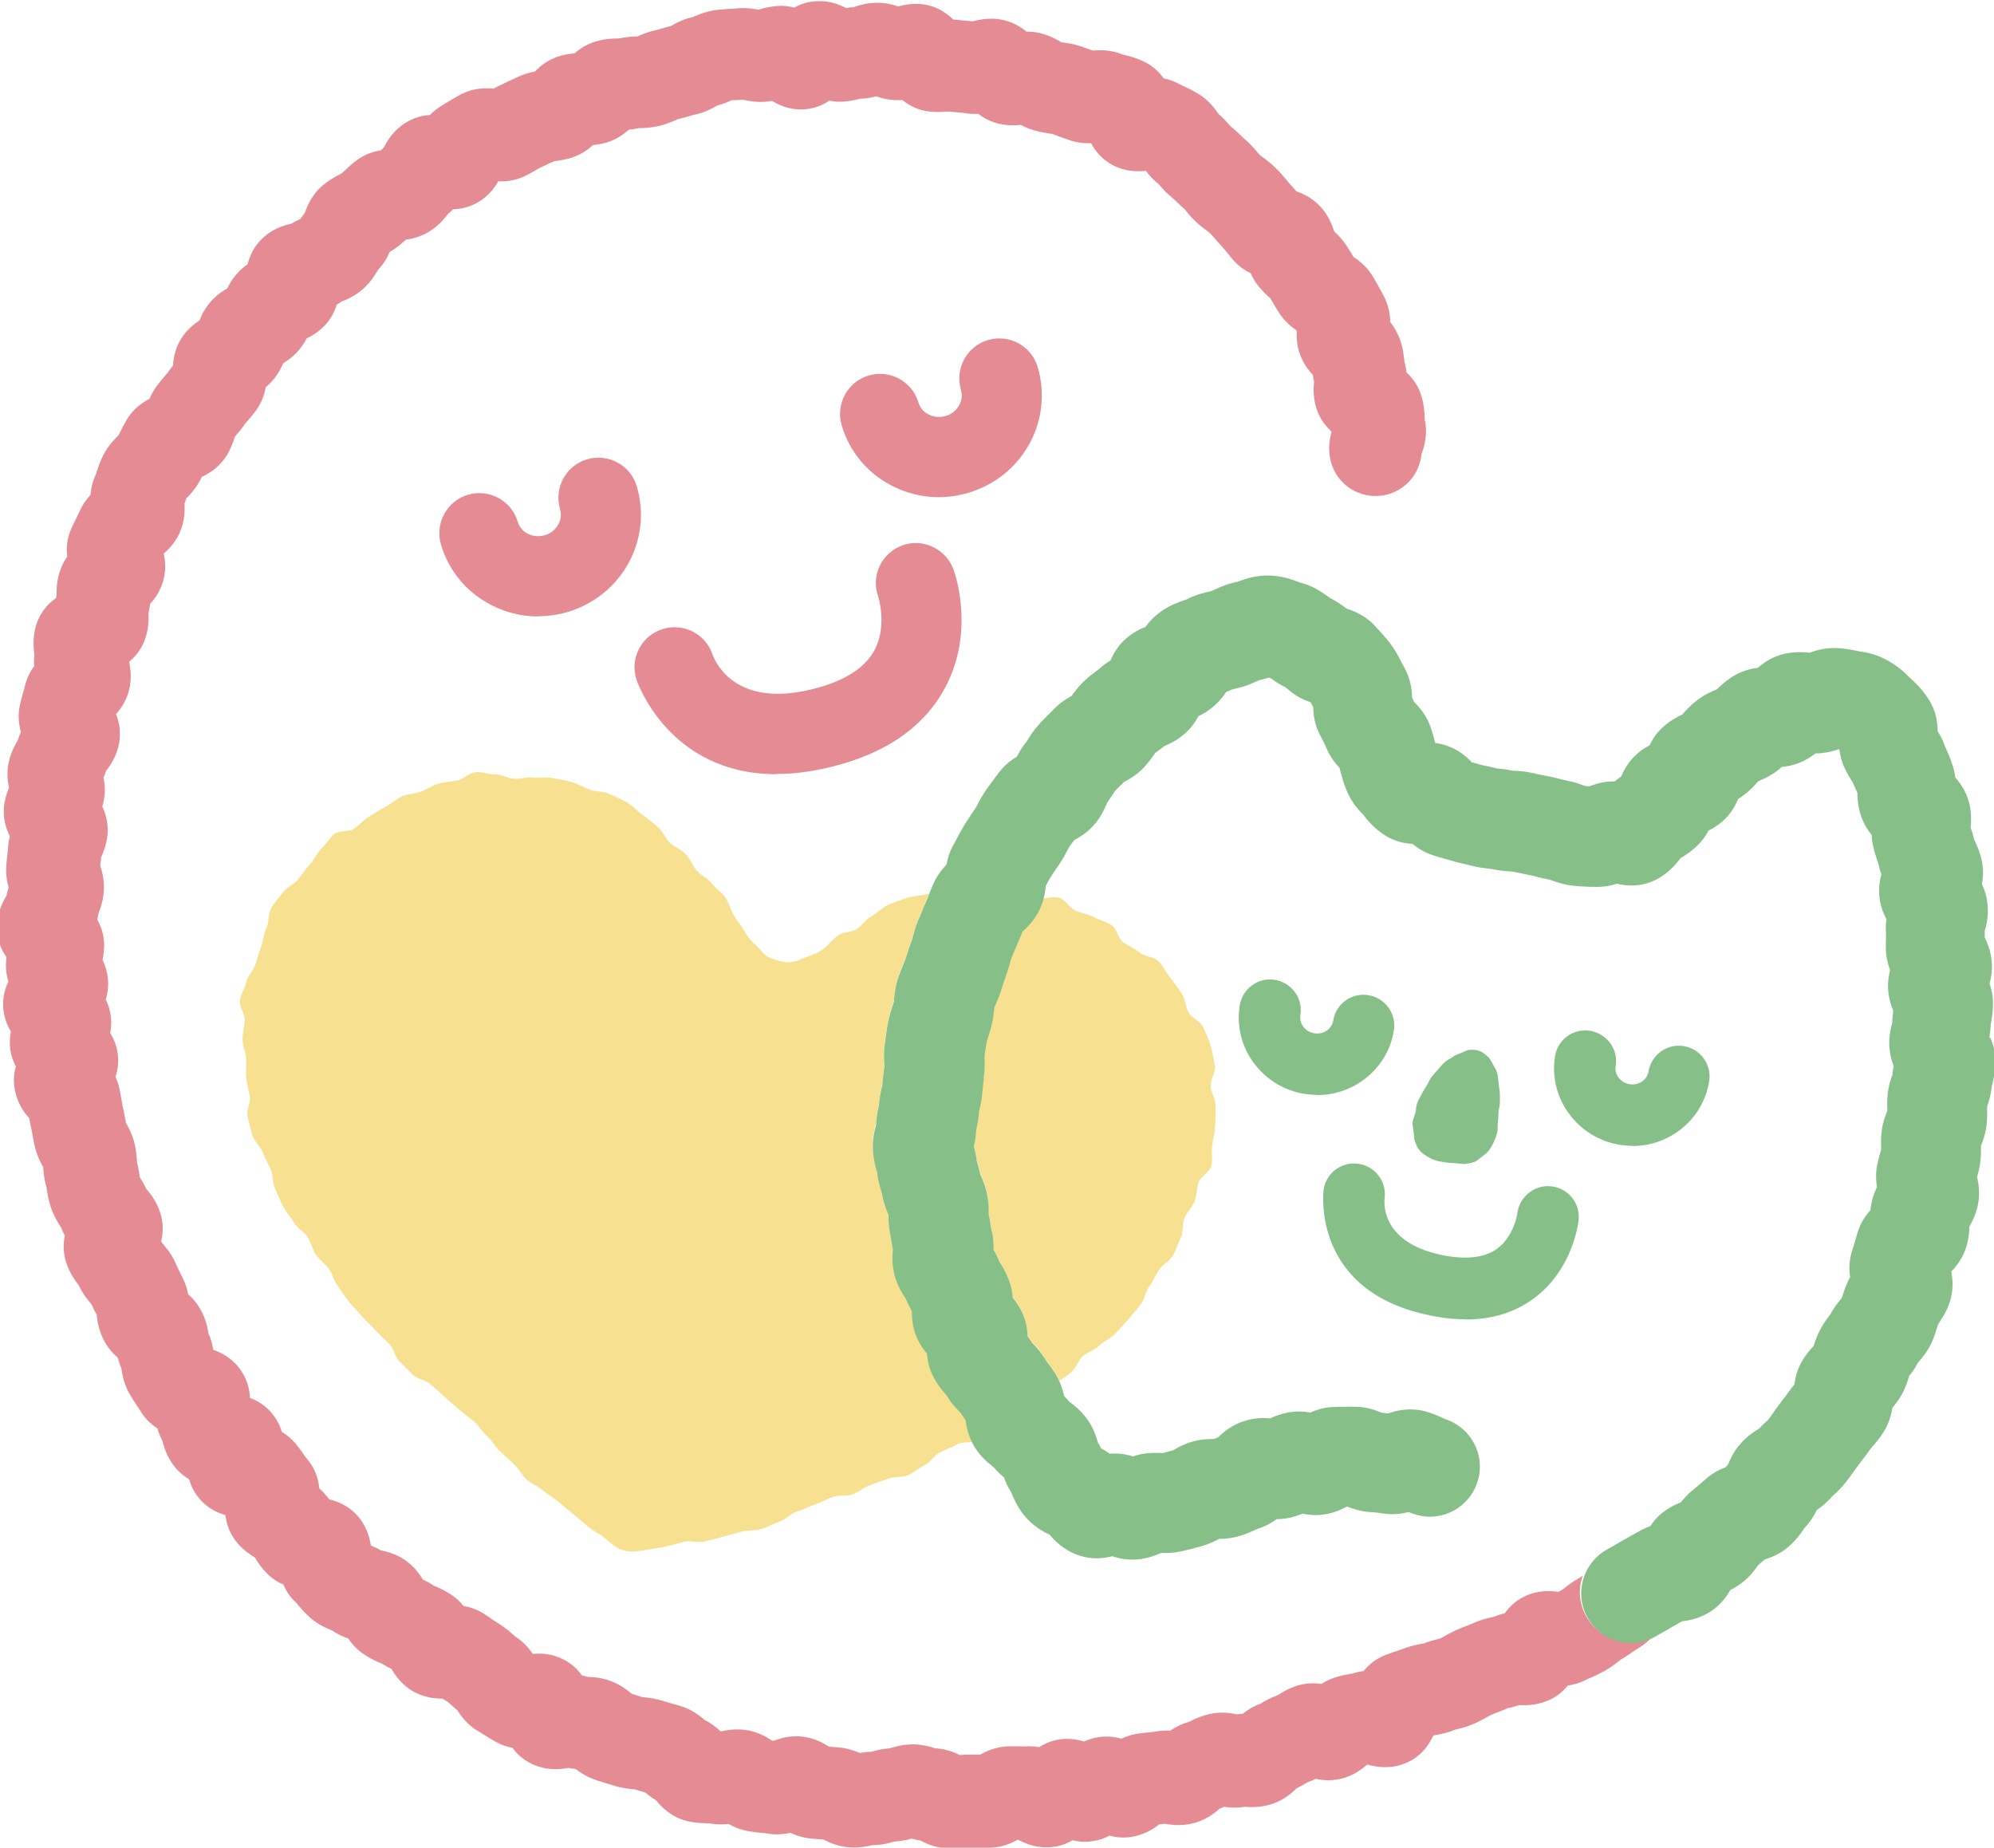<?xml version="1.0" encoding="UTF-8"?><svg id="_イヤー_2" xmlns="http://www.w3.org/2000/svg" viewBox="0 0 98.98 91.72"><defs><style>.cls-1{fill:#86c088;}.cls-2{fill:#e58b93;}.cls-3{fill:#f7e190;}</style></defs><g id="_イヤー_2-2"><g><path class="cls-2" d="M26.7,30.6c-.82,0-1.62-.2-2.36-.59-1.2-.63-2.07-1.69-2.45-2.98-.31-1.05,.29-2.16,1.34-2.47,1.05-.31,2.16,.29,2.47,1.34,.1,.34,.35,.52,.49,.59,.26,.14,.56,.16,.85,.08,.29-.08,.52-.27,.67-.53,.08-.14,.19-.42,.09-.77-.31-1.05,.29-2.16,1.34-2.47,1.05-.31,2.16,.29,2.47,1.34,.38,1.29,.23,2.65-.42,3.83-.65,1.17-1.72,2.02-3.01,2.41-.48,.14-.98,.21-1.47,.21"/><path class="cls-2" d="M46.59,24.68c-.82,0-1.62-.2-2.36-.59-1.2-.63-2.07-1.69-2.45-2.98-.31-1.05,.29-2.16,1.34-2.47,1.05-.31,2.16,.29,2.47,1.34,.1,.34,.35,.52,.5,.59,.26,.14,.56,.16,.85,.08,.29-.08,.52-.27,.67-.53,.08-.14,.19-.42,.09-.77-.31-1.05,.29-2.16,1.34-2.47,1.05-.31,2.16,.29,2.47,1.34,.38,1.29,.23,2.65-.42,3.83-.65,1.17-1.72,2.02-3.01,2.41-.48,.14-.98,.22-1.47,.22"/><path class="cls-2" d="M38.53,38.43c-5.37,0-6.92-4.65-6.94-4.7-.33-1.05,.24-2.16,1.29-2.5,1.04-.33,2.14,.23,2.49,1.26,.18,.48,1.24,2.77,5.26,1.64,1.4-.39,2.33-1.02,2.78-1.86,.65-1.21,.18-2.66,.18-2.67-.37-1.03,.18-2.16,1.21-2.53,1.03-.37,2.17,.19,2.54,1.22,.11,.31,1.02,3.07-.39,5.78-.97,1.87-2.73,3.17-5.24,3.88-1.18,.33-2.23,.47-3.17,.47"/><path class="cls-1" d="M65.4,54.35c-.21,0-.42-.02-.64-.05-1.02-.16-1.91-.71-2.52-1.53-.62-.83-.86-1.85-.7-2.87,.14-.83,.92-1.4,1.75-1.26,.83,.14,1.4,.92,1.26,1.75-.04,.27,.07,.47,.14,.57,.13,.18,.32,.29,.55,.33,.22,.04,.45-.01,.63-.14,.1-.07,.27-.23,.31-.49,.13-.83,.92-1.4,1.75-1.26,.83,.14,1.4,.92,1.26,1.75-.16,1.02-.72,1.9-1.57,2.5-.66,.47-1.44,.71-2.24,.71"/><path class="cls-1" d="M81.04,56.88c-.21,0-.42-.02-.63-.05-2.11-.34-3.56-2.32-3.22-4.4,.13-.83,.92-1.4,1.75-1.26,.83,.14,1.4,.92,1.26,1.75-.07,.42,.24,.82,.69,.9,.45,.07,.87-.21,.94-.63,.14-.83,.92-1.4,1.75-1.26,.83,.13,1.4,.92,1.26,1.75-.3,1.88-1.95,3.21-3.81,3.21"/><path class="cls-1" d="M72.75,65.49c-.47,0-.97-.04-1.49-.14-6.22-1.1-5.56-6.23-5.56-6.28,.12-.84,.89-1.42,1.73-1.3,.83,.12,1.41,.88,1.3,1.71-.04,.39-.07,2.31,3.06,2.86,1.09,.19,1.94,.07,2.52-.35,.85-.62,1.01-1.76,1.01-1.77,.11-.83,.87-1.43,1.7-1.33,.83,.1,1.43,.84,1.34,1.68-.03,.25-.32,2.45-2.19,3.86-.95,.71-2.09,1.07-3.42,1.07"/><path class="cls-2" d="M80.9,81.5c-.88,0-1.73-.47-2.18-1.3-.35-.64-.38-1.36-.15-1.99l-.03,.02c-.07,.05-.17,.12-.21,.14-.29,.16-.52,.34-.68,.47-.04,.03-.08,.06-.12,.09-.06,.03-.12,.06-.18,.09-.44-.07-1.07-.08-1.72,.25-.43,.22-.73,.52-.94,.82-.17,.03-.34,.09-.52,.16l-.07,.02c-.23,.05-.57,.12-.96,.3-.11,.05-.21,.09-.32,.13-.18,.07-.36,.14-.54,.22-.24,.11-.44,.22-.6,.31-.07,.04-.13,.08-.21,.11-.05,.01-.1,.02-.14,.04-.18,.04-.41,.1-.67,.21h-.07c-.23,.05-.57,.11-.95,.26-.1,.04-.2,.07-.31,.11-.19,.06-.38,.12-.57,.2-.48,.19-.82,.48-1.07,.79-.17,.02-.35,.06-.53,.12-.04,.01-.09,.02-.13,.02-.21,.04-.5,.09-.82,.2-.24,.08-.44,.19-.62,.3-.35-.05-.76-.05-1.21,.09-.42,.13-.73,.33-.94,.46l-.04,.02c-.36,.13-.63,.29-.81,.4-.01,0-.03,.02-.04,.02-.36,.13-.65,.32-.87,.5-.09,0-.18,0-.28,.02-.32-.07-.83-.15-1.42,0-.4,.1-.71,.24-.91,.35-.02,.01-.04,.02-.07,.03-.37,.1-.67,.27-.91,.43-.22-.01-.49,0-.77,.05-.09,.02-.18,.02-.26,.03-.18,.02-.41,.04-.66,.08-.28,.05-.52,.14-.73,.24-.32-.09-.7-.14-1.12-.08-.28,.04-.52,.12-.74,.22-.32-.1-.69-.16-1.11-.12-.45,.05-.82,.21-1.12,.4-.21-.04-.44-.05-.69-.04-.05,0-.17,0-.26,0-.18,0-.4-.01-.66,0-.57,.04-1.01,.24-1.32,.41-.17,0-.34,0-.51,0-.15,0-.29,0-.44,.02h-.06c-.28-.14-.67-.3-1.17-.33h-.04c-.22-.08-.59-.18-1.05-.2-.54-.01-.96,.12-1.23,.2-.38,.02-.69,.11-.9,.17-.22,0-.41,.03-.57,.06-.25-.11-.58-.23-.98-.27-.17-.02-.35-.03-.52-.04h-.02c-.28-.18-.69-.41-1.23-.49-.63-.1-1.17,.06-1.52,.19h-.08c-.25-.17-.63-.39-1.12-.5-.58-.12-1.07-.04-1.38,.03-.02,0-.05,0-.07,0-.2-.19-.45-.4-.77-.55-.23-.2-.62-.52-1.2-.7-.13-.04-.26-.08-.39-.11-.16-.05-.32-.09-.47-.14-.4-.13-.75-.17-.99-.19-.01,0-.03,0-.05,0-.14-.05-.27-.09-.41-.13l-.12-.04c-.2-.17-.52-.42-.96-.6-.5-.21-.97-.23-1.24-.24-.09-.03-.18-.05-.27-.07-.22-.3-.52-.6-.95-.81-.55-.27-1.08-.3-1.49-.26-.18-.26-.46-.6-.87-.86-.02-.02-.04-.04-.07-.06-.16-.14-.39-.36-.72-.56-.13-.08-.26-.17-.38-.25-.12-.08-.24-.17-.37-.25-.35-.23-.71-.34-1.03-.4-.14-.18-.32-.35-.54-.51-.34-.24-.66-.38-.88-.47l-.05-.02c-.2-.14-.39-.24-.55-.31-.15-.25-.36-.55-.69-.82-.5-.42-1.05-.56-1.4-.63-.18-.11-.35-.18-.49-.24-.07-.45-.25-1.07-.77-1.59-.42-.41-.9-.61-1.29-.7-.08-.1-.17-.21-.27-.32-.08-.08-.15-.16-.23-.22-.04-.45-.19-.98-.61-1.47-.06-.07-.11-.15-.17-.23-.12-.17-.24-.34-.38-.51-.22-.26-.46-.46-.7-.6-.08-.28-.21-.56-.42-.83-.34-.45-.76-.71-1.16-.85-.02-.4-.12-.88-.43-1.34-.4-.6-.94-.9-1.39-1.05-.04-.22-.1-.51-.24-.81-.04-.26-.12-.69-.37-1.15-.19-.35-.42-.61-.64-.8-.04-.23-.12-.49-.25-.77l-.15-.3c-.08-.17-.17-.34-.24-.51-.2-.45-.48-.76-.64-.95h0s-.04-.08-.06-.11c.1-.42,.13-.96-.09-1.54-.19-.5-.46-.84-.65-1.05-.11-.25-.24-.45-.33-.6,0-.02,0-.04,0-.06-.03-.17-.06-.4-.13-.66v-.07c-.02-.22-.04-.56-.14-.95-.12-.42-.29-.74-.41-.94h0c-.01-.08-.02-.15-.04-.22-.03-.19-.07-.38-.11-.57-.03-.12-.05-.24-.07-.37-.03-.18-.06-.35-.1-.53-.05-.22-.11-.41-.2-.59,.12-.35,.18-.77,.1-1.24-.06-.37-.2-.68-.36-.94,.05-.25,.07-.53,.03-.84-.04-.31-.13-.58-.25-.82,.09-.29,.14-.61,.11-.98-.03-.39-.14-.72-.27-.99,.05-.23,.09-.51,.08-.82-.02-.47-.16-.86-.34-1.17,.02-.1,.04-.21,.06-.32,.1-.26,.26-.69,.27-1.23,.01-.48-.1-.88-.18-1.14,0-.04,0-.07,.01-.11,.01-.1,.02-.2,.03-.3,.11-.25,.28-.65,.32-1.16,.04-.54-.09-1-.26-1.36,.04-.15,.08-.31,.1-.48,.05-.37,.01-.7-.04-.97,.05-.1,.09-.21,.13-.33,.21-.27,.52-.72,.64-1.35,.11-.58,0-1.08-.15-1.46,.25-.28,.52-.67,.65-1.21,.14-.55,.07-1.04,0-1.39,.33-.27,.65-.66,.82-1.21,.16-.5,.15-.93,.14-1.2,.04-.17,.06-.32,.08-.46,.21-.22,.43-.53,.58-.93,.23-.6,.19-1.15,.1-1.57,.25-.22,.56-.54,.78-1.01,.26-.57,.27-1.12,.25-1.47,.03-.09,.06-.18,.09-.26,.18-.18,.44-.46,.65-.84,.04-.08,.08-.15,.12-.23,.4-.18,.89-.5,1.25-1.08,.21-.36,.32-.69,.39-.91l.04-.05c.13-.15,.3-.34,.46-.59,.04-.05,.09-.1,.13-.15,.13-.15,.29-.33,.45-.56,.27-.38,.39-.77,.45-1.11,.15-.12,.31-.28,.45-.46,.2-.26,.33-.51,.42-.73,.24-.14,.51-.34,.76-.63,.18-.21,.31-.42,.4-.6,.28-.13,.6-.33,.9-.64,.31-.33,.49-.69,.59-1.03,.08-.05,.16-.1,.24-.16,.26-.1,.7-.28,1.11-.66,.37-.34,.58-.7,.71-.92,.28-.29,.46-.61,.57-.88,.14-.08,.3-.18,.46-.31,.13-.11,.25-.21,.35-.3,.36-.05,.83-.17,1.29-.49,.4-.28,.66-.61,.81-.8h0c.09-.07,.17-.15,.24-.22,.38-.01,.81-.1,1.24-.35,.5-.29,.81-.69,1-1.04,.38,.02,.85-.03,1.33-.26,.18-.09,.36-.19,.53-.29,.08-.05,.17-.1,.26-.14,.12-.06,.24-.11,.36-.17,.1-.05,.2-.1,.31-.14h0c.23-.03,.6-.07,1.02-.23,.38-.15,.68-.37,.9-.57,.22-.02,.47-.06,.73-.14,.45-.15,.79-.39,1.04-.62,.15-.01,.32-.04,.5-.08,.02,0,.05,0,.07,0,.22,0,.56-.02,.95-.11,.34-.08,.6-.2,.8-.28,.04-.02,.07-.03,.11-.05,.18-.04,.36-.09,.53-.14,.09-.03,.19-.06,.28-.08,.52-.1,.91-.32,1.15-.46,.3-.08,.54-.18,.71-.26h0c.07,0,.14-.01,.2-.01,.12,0,.23-.01,.35-.02,.25,.05,.66,.14,1.15,.1,.11-.01,.22-.03,.32-.04,.38,.24,.9,.45,1.55,.42,.53-.03,.95-.2,1.28-.43,.16,.03,.33,.05,.52,.05,.39,0,.72-.08,.94-.13,.02,0,.05-.01,.08-.02,.31,0,.58-.06,.79-.12,.24,.09,.55,.17,.91,.19,.14,0,.28,0,.4,0,.33,.27,.78,.51,1.35,.57,.37,.04,.69,.01,.91,0,.03,0,.05,0,.08,0,.14,.02,.28,.03,.42,.04,.13,.01,.25,.02,.37,.04,.23,.04,.44,.04,.63,.03,.27,.21,.62,.4,1.06,.5,.41,.09,.77,.08,1.05,.05,.18,.09,.4,.2,.66,.27,.31,.09,.58,.13,.77,.16,.04,0,.09,.01,.13,.02,.2,.07,.39,.14,.58,.21l.2,.07c.43,.16,.83,.19,1.15,.18,.21,.39,.54,.81,1.1,1.1,.6,.31,1.19,.32,1.62,.27,.15,.2,.35,.44,.63,.65,.01,.02,.03,.03,.04,.05,.14,.17,.36,.42,.67,.66,.03,.03,.12,.11,.19,.18,.13,.13,.26,.25,.4,.37,.03,.03,.06,.07,.08,.1,.12,.15,.29,.35,.52,.56,.15,.14,.32,.27,.48,.39,.06,.05,.12,.09,.18,.14,.09,.09,.16,.18,.24,.27,.1,.12,.21,.24,.32,.36,.12,.13,.23,.26,.34,.4l.2,.25c.29,.34,.61,.56,.91,.7,.07,.16,.17,.34,.29,.51,.25,.35,.52,.59,.69,.74h0c.11,.18,.21,.36,.32,.54l.05,.08c.29,.49,.66,.79,.94,.98-.02,.36,0,.84,.23,1.35,.16,.37,.38,.65,.57,.85,.01,.1,.03,.22,.06,.34-.03,.3-.06,.79,.12,1.33,.16,.51,.46,.88,.75,1.15-.1,.36-.18,.84-.06,1.39,.27,1.24,1.49,2.02,2.73,1.75,1-.22,1.7-1.06,1.79-2.02,.13-.36,.33-.98,.16-1.73,0-.03,0-.06,0-.1-.01-.24-.03-.61-.15-1.02-.15-.54-.45-.93-.75-1.21-.02-.17-.05-.35-.11-.55v-.05c-.03-.25-.07-.67-.25-1.13-.13-.31-.29-.57-.45-.77,0-.35-.07-.77-.28-1.21-.12-.24-.24-.46-.35-.65-.05-.09-.11-.19-.16-.28-.3-.56-.73-.9-1.03-1.09-.11-.19-.22-.37-.34-.55-.21-.32-.44-.56-.62-.72-.09-.28-.24-.67-.53-1.05-.43-.55-.96-.81-1.35-.94-.11-.13-.22-.26-.33-.38-.06-.07-.13-.14-.19-.22-.13-.16-.3-.36-.51-.56-.23-.23-.44-.39-.62-.52-.06-.05-.13-.09-.16-.12-.03-.04-.06-.08-.1-.11-.14-.17-.35-.43-.65-.68-.06-.05-.12-.11-.18-.17-.14-.14-.31-.3-.53-.47l-.04-.05c-.13-.15-.3-.35-.55-.56-.17-.25-.47-.67-.99-.99-.28-.18-.54-.29-.74-.39-.07-.03-.14-.06-.21-.1-.27-.15-.54-.24-.79-.29-.22-.32-.54-.63-1.01-.85-.34-.16-.65-.24-.88-.3-.06-.01-.11-.03-.14-.03-.59-.25-1.13-.23-1.49-.2-.19-.07-.39-.14-.59-.21-.35-.12-.66-.16-.89-.19-.02,0-.03,0-.05,0-.21-.12-.56-.33-1.02-.45-.26-.07-.52-.09-.74-.09-.3-.25-.7-.49-1.22-.59-.61-.12-1.12,0-1.45,.08-.1-.01-.21-.02-.31-.03-.11,0-.22-.02-.32-.03-.12-.02-.23-.02-.33-.03-.36-.35-.89-.71-1.64-.77-.43-.03-.81,.04-1.1,.12-.25-.09-.58-.17-.95-.18-.55-.02-1,.13-1.27,.22-.13,0-.25,.02-.36,.04-.35-.18-.82-.37-1.42-.34-.46,.01-.84,.14-1.15,.32-.26-.07-.54-.11-.86-.08-.38,.03-.69,.11-.92,.18-.27-.05-.65-.11-1.11-.06-.1,.01-.21,.02-.31,.02-.21,.01-.45,.03-.71,.06-.48,.07-.86,.23-1.09,.33-.01,0-.03,.01-.05,.02-.48,.1-.85,.31-1.07,.44-.17,.04-.33,.09-.46,.13-.09,.02-.18,.05-.27,.07-.38,.08-.69,.21-.89,.3l-.04,.02h-.02c-.22,0-.53,.02-.9,.1-.02,0-.03,0-.05,0-.24,0-.65,.01-1.11,.15-.45,.13-.8,.37-1.05,.59-.25,.02-.54,.06-.86,.17-.5,.18-.86,.47-1.1,.73-.21,.04-.46,.1-.72,.21-.21,.09-.42,.19-.63,.29-.1,.05-.2,.09-.29,.14-.16,.07-.3,.14-.42,.21-.42-.04-1.01-.03-1.61,.28-.21,.11-.41,.23-.61,.35-.09,.06-.19,.11-.28,.17-.27,.15-.48,.33-.66,.51-.37,.02-.79,.13-1.2,.38-.6,.37-.91,.89-1.08,1.22-.05,.05-.1,.1-.15,.15-.36,.06-.8,.19-1.22,.51-.25,.19-.44,.37-.6,.52-.04,.04-.09,.08-.13,.12-.03,.01-.06,.03-.08,.04-.21,.11-.52,.27-.83,.53-.56,.46-.79,1.03-.92,1.39-.08,.11-.16,.21-.22,.3-.13,.06-.28,.13-.43,.23-.38,.08-.99,.26-1.51,.79-.39,.39-.58,.84-.68,1.23-.17,.12-.35,.26-.51,.45-.24,.26-.39,.53-.5,.75-.27,.15-.6,.38-.89,.74-.24,.29-.39,.59-.48,.84-.25,.16-.54,.4-.8,.74-.39,.53-.5,1.09-.52,1.51-.09,.11-.19,.24-.29,.38-.04,.05-.08,.09-.12,.14-.14,.16-.33,.38-.52,.67-.1,.16-.18,.31-.24,.46-.39,.2-.83,.52-1.15,1.07-.11,.19-.21,.39-.31,.59-.03,.05-.05,.1-.08,.15-.19,.19-.5,.5-.74,.96-.16,.32-.26,.61-.33,.82-.02,.05-.03,.11-.04,.13-.18,.37-.25,.74-.28,1.05-.19,.21-.39,.47-.54,.82-.04,.09-.09,.18-.13,.27-.09,.18-.2,.4-.31,.65-.2,.48-.22,.94-.17,1.32-.13,.18-.25,.4-.34,.65-.19,.52-.19,.98-.19,1.26-.01,.05-.02,.1-.03,.15-.4,.28-.8,.71-1,1.39-.17,.6-.11,1.12-.07,1.43-.02,.19-.03,.38-.01,.55-.19,.26-.37,.6-.47,1.02-.02,.1-.05,.2-.08,.3-.06,.2-.12,.42-.17,.67-.1,.49-.04,.93,.06,1.29-.06,.12-.11,.26-.15,.4-.15,.25-.4,.69-.49,1.28-.06,.42-.02,.79,.05,1.08-.11,.25-.21,.56-.25,.93-.06,.6,.1,1.1,.29,1.48-.04,.17-.08,.35-.09,.56,0,.1-.02,.2-.03,.31-.02,.19-.05,.43-.06,.69-.02,.4,.05,.73,.12,.99-.04,.12-.08,.26-.11,.41-.2,.33-.48,.89-.47,1.61,.01,.6,.22,1.08,.47,1.43-.02,.17-.03,.36-.02,.57,.01,.24,.06,.45,.12,.64-.18,.37-.31,.84-.25,1.39,.05,.44,.19,.8,.37,1.09-.05,.27-.07,.57-.03,.9,.05,.32,.15,.6,.28,.84-.1,.34-.14,.73-.05,1.17,.12,.64,.44,1.1,.71,1.39,.03,.17,.06,.34,.1,.5,.02,.1,.04,.2,.06,.3,.03,.19,.07,.43,.14,.69,.11,.42,.28,.75,.4,.96,.01,.24,.04,.58,.15,.95,.01,.06,.02,.11,.03,.17,.03,.22,.08,.51,.19,.85,.14,.42,.34,.74,.47,.95,.01,.02,.03,.04,.04,.06,.06,.15,.12,.28,.19,.4-.09,.42-.1,.95,.13,1.52,.16,.41,.38,.71,.52,.9,.01,.02,.03,.04,.05,.07,.2,.43,.46,.74,.62,.92,.07,.16,.15,.31,.23,.47l.03,.06c.03,.28,.09,.74,.34,1.23,.21,.41,.48,.7,.71,.9,.04,.16,.1,.35,.18,.54,.04,.29,.12,.79,.43,1.3,.11,.19,.24,.38,.36,.57,.06,.1,.13,.19,.19,.29,.23,.37,.52,.62,.81,.81,.05,.2,.13,.4,.24,.61,.08,.28,.2,.74,.54,1.2,.24,.32,.51,.55,.79,.71,.08,.29,.22,.6,.45,.89,.4,.51,.9,.76,1.35,.89,.05,.44,.22,.96,.63,1.43,.3,.33,.62,.55,.84,.68,.12,.21,.3,.49,.58,.77,.26,.27,.55,.45,.83,.57,.12,.29,.31,.6,.6,.87,.06,.05,.1,.11,.15,.17,.14,.16,.32,.37,.54,.57,.42,.38,.86,.56,1.13,.67,.27,.19,.55,.31,.79,.39,.15,.22,.35,.46,.62,.67,.39,.3,.77,.46,1,.56,.01,0,.02,0,.04,.01,.18,.12,.35,.21,.5,.28,.17,.31,.45,.69,.89,1,.59,.4,1.2,.47,1.64,.47,.09,.06,.18,.12,.28,.18,.02,.02,.05,.04,.07,.06,.1,.09,.22,.21,.38,.33,.19,.3,.52,.77,1.11,1.09,.09,.05,.17,.11,.26,.16,.17,.11,.38,.24,.61,.36,.26,.14,.52,.22,.76,.26,.22,.31,.54,.6,.98,.81,.71,.33,1.38,.27,1.79,.19,.13,.02,.25,.04,.36,.05,.21,.16,.49,.35,.85,.49,.25,.1,.48,.16,.67,.22,.1,.03,.2,.06,.3,.09,.43,.15,.81,.19,1.06,.21,.02,0,.04,0,.05,0,.18,.06,.36,.11,.53,.16h0c.13,.11,.31,.25,.53,.38,.27,.33,.74,.83,1.52,1.03,.44,.11,.82,.11,1.07,.12h.07c.36,.07,.68,.06,.95,.03,.24,.14,.55,.28,.93,.35,.28,.05,.53,.08,.74,.1,.09,0,.18,.01,.28,.03,.43,.07,.81,.03,1.12-.04,.24,.12,.54,.22,.89,.27,.22,.03,.44,.04,.66,.06h.08c.27,.14,.7,.34,1.24,.39,.52,.05,.94-.05,1.2-.11h.03c.46,0,.83-.11,1.07-.18,.33-.01,.62-.08,.84-.14,.12,.03,.26,.07,.43,.09,.3,.16,.82,.4,1.47,.4h.02c.22,0,.43-.01,.65-.02,.12,0,.24,0,.36-.01,.12,0,.24,0,.36,0,.21,0,.43,0,.64-.01,.58-.02,1.04-.23,1.34-.4h.01c.37,.2,.94,.44,1.67,.37,.41-.04,.76-.17,1.04-.34,.28,.07,.6,.1,.95,.05,.35-.04,.64-.15,.89-.28,.32,.09,.69,.13,1.11,.06,.6-.1,1.05-.38,1.35-.62,.09,0,.18-.02,.28-.03,.28,.05,.76,.12,1.31,0,.67-.14,1.13-.5,1.4-.74,.08-.03,.16-.07,.23-.1,.27,.04,.62,.07,1.01,0h0c.27,.02,.72,.04,1.24-.1,.65-.18,1.1-.56,1.35-.82,.21-.1,.39-.2,.51-.28,.01,0,.03-.02,.04-.02,.15-.05,.28-.11,.4-.17,.39,.09,.9,.12,1.46-.06,.49-.16,.85-.43,1.09-.64h.04c.42,.11,1.08,.23,1.8-.05,.8-.3,1.22-.9,1.45-1.4h.02s.05-.02,.07-.02c.24-.04,.59-.1,.96-.26,.05-.02,.11-.03,.16-.04,.21-.05,.5-.13,.82-.27,.26-.11,.48-.24,.65-.33,.07-.04,.15-.09,.23-.12,.1-.04,.2-.08,.3-.12,.17-.07,.34-.13,.51-.21h.06c.13-.04,.31-.08,.5-.14,.36,.02,.94,.01,1.55-.29,.37-.18,.64-.43,.85-.68,.28-.04,.58-.12,.89-.28,.09-.05,.19-.09,.29-.13,.21-.09,.41-.19,.61-.3,.31-.17,.55-.35,.72-.49,.04-.03,.09-.07,.1-.08,.25-.14,.46-.29,.62-.4,.07-.05,.13-.1,.21-.14,.44-.25,.73-.57,.91-.76-.07,.04-.15,.09-.22,.13-.38,.2-.78,.3-1.18,.3m-10.07-60.81h0m-.19,1.1h0m-.86-4.04h0m-3.4,4.06h0m-.91-2.5h0m-1.18-3.33h0m-5.32-5.61h0m-1.22-1.19h0m-10.57-3.69h0m-4.47-.6h0Zm-5.52,.03h0m-2.53-4.14h0m-2.73,5.55h0m-1.2-4.42h0m-8.57,8.84h0m-3.49,2.82h0m-1.36,1.17h0m-9,12.42h0m-2.83,10.59h0M.41,45.01H.41Zm1.53-12.95h0m1.1-2.83h0m.09,31.55h0m.88,2.9h0m.59,.85h0m2.24-6.97h0m1.49,14.15h0m1.97-5.77h0m1.8,3.17h0m4.32,11.65h0m2.53,1.71h0m3.48,2.05h0m3.11-3.32h0m0,0h0m3.96,2.15h0m3.84,6.3h0Zm1.89,.84h0m8.02,1.07h0Zm.31-4.57h0m.93-.17h0Zm1.79,4.57h0Zm12.85-5.92h0m1.01,4.47h0m1.97-.3h0Zm.62-5.09h0m.84-.42h0m.42,4.83h0m.9-.44h0m2.24-5.42h0m3.43-1.45h0m.81,4.47h0m2.68-5.79h0m1.03,4.42h0m.96-.29h0m.66-5.11h0m5.45,1.84h0"/><path class="cls-3" d="M50.72,46.19c-.07,.18-.14,.36-.22,.53-.09,.2-.18,.4-.26,.61l-.08,.2c-.02,.06-.04,.13-.06,.2-.05,.17-.11,.39-.2,.63-.06,.17-.12,.33-.17,.5l-.1,.32c-.08,.24-.17,.44-.24,.61-.02,.06-.05,.11-.07,.16,0,.04,0,.07-.01,.11-.02,.2-.05,.47-.13,.79-.05,.19-.1,.37-.16,.55-.03,.1-.07,.22-.08,.27-.03,.12-.04,.25-.05,.37-.02,.12-.03,.24-.05,.36v.06c.02,.21,.04,.54,0,.92v.11c-.04,.24-.07,.49-.09,.74-.03,.32-.09,.59-.13,.79,0,.04-.02,.08-.03,.12-.02,.34-.08,.63-.12,.82l-.02,.08c0,.33-.07,.61-.12,.82,.05,.18,.11,.41,.14,.69,0,.03,.02,.06,.03,.08,.05,.15,.11,.37,.16,.63,.1,.22,.27,.58,.35,1.05,.06,.34,.06,.64,.06,.84,0,.03,0,.06,0,.1,.03,.14,.05,.29,.08,.44,.02,.11,.03,.22,.06,.34,.09,.36,.11,.7,.1,.96,.1,.16,.2,.36,.29,.6,.01,.02,.02,.04,.03,.05,.12,.19,.29,.47,.43,.84,.12,.32,.17,.61,.19,.88,.17,.2,.34,.44,.47,.74,.2,.43,.26,.84,.27,1.18,.07,.09,.14,.2,.21,.31,.17,.17,.46,.47,.7,.89,.03,.05,.08,.11,.12,.16,.11,.15,.25,.34,.39,.57,.07,.11,.12,.23,.17,.34,.2-.14,.41-.26,.59-.42,.25-.21,.34-.59,.57-.8,.24-.22,.59-.3,.82-.53,.23-.23,.57-.35,.79-.58,.22-.24,.44-.48,.65-.72,.21-.24,.42-.49,.62-.74,.2-.25,.23-.63,.42-.89,.19-.26,.31-.56,.49-.83,.17-.27,.53-.43,.69-.71,.16-.28,.25-.6,.39-.88,.14-.29,.06-.67,.18-.97,.12-.3,.39-.53,.5-.83,.11-.3,.11-.63,.2-.94,.09-.31,.56-.52,.64-.83,.08-.33,0-.69,.04-1.01,.06-.33,.12-.66,.15-.98,.03-.33,.01-.67,.02-.99,0-.33-.22-.65-.24-.97-.03-.33,.26-.7,.21-1.02-.06-.32-.12-.67-.21-.98-.09-.32-.24-.63-.37-.93-.12-.3-.57-.45-.73-.74-.16-.29-.15-.66-.34-.94-.18-.27-.37-.54-.58-.79-.21-.25-.34-.59-.58-.82-.23-.22-.68-.22-.94-.43-.24-.2-.55-.32-.81-.51-.26-.19-.31-.68-.58-.85-.27-.17-.6-.25-.88-.4-.28-.15-.62-.19-.91-.32-.29-.13-.48-.52-.79-.63-.24-.09-.55,.02-.83,.02-.06,.22-.14,.45-.27,.68-.24,.43-.54,.74-.77,.94"/><path class="cls-3" d="M47.68,70.07h-.01c-.17-.18-.44-.46-.68-.86-.01-.02-.02-.03-.04-.04-.16-.19-.43-.5-.64-.93-.2-.4-.27-.79-.3-1.11-.18-.21-.36-.48-.51-.82-.2-.49-.24-.95-.24-1.29-.09-.15-.19-.34-.27-.56v-.02c-.16-.22-.4-.59-.56-1.11-.17-.57-.14-1.07-.11-1.38-.03-.17-.06-.33-.08-.46-.02-.09-.03-.19-.05-.28-.08-.39-.09-.74-.1-.97-.11-.24-.26-.59-.32-1.05,0-.03-.02-.07-.03-.1-.07-.21-.17-.54-.21-.93,0-.03-.02-.06-.02-.09-.07-.24-.17-.6-.19-1.05-.03-.54,.09-.98,.16-1.25v-.02c.02-.36,.08-.65,.13-.86,0-.03,.01-.06,.02-.09,.02-.37,.09-.68,.14-.89,0-.04,.02-.08,.03-.12,.03-.31,.06-.61,.1-.92v-.11c-.02-.25-.04-.62,.03-1.06,.02-.1,.03-.2,.04-.3,.03-.22,.06-.47,.12-.75,.06-.3,.14-.56,.21-.77,.03-.08,.06-.17,.08-.25,0-.01,0-.07,.01-.12,.03-.24,.06-.56,.17-.93,.09-.32,.21-.59,.3-.79,.03-.07,.06-.13,.08-.2l.09-.27c.08-.24,.16-.49,.25-.73,.03-.07,.04-.14,.06-.21,.06-.21,.14-.49,.26-.79l.08-.18c.11-.26,.22-.53,.33-.78,.04-.08,.07-.17,.1-.25h0c-.06,0-.13,0-.19,.02-.3,.08-.64,.08-.95,.19-.29,.11-.61,.2-.91,.34-.28,.13-.51,.39-.8,.55-.28,.15-.46,.46-.73,.64-.26,.17-.68,.12-.94,.32-.25,.18-.45,.45-.71,.66-.25,.2-.54,.3-.83,.4-.3,.11-.59,.27-.9,.27-.31,0-.63-.11-.92-.22-.29-.11-.45-.4-.69-.61-.23-.2-.4-.39-.56-.67-.14-.27-.37-.52-.54-.81-.16-.27-.23-.61-.42-.89-.18-.26-.48-.45-.68-.71-.19-.25-.53-.39-.75-.64-.21-.24-.31-.57-.54-.81-.22-.23-.54-.35-.79-.57-.24-.21-.35-.58-.6-.78-.25-.2-.49-.43-.76-.61-.26-.18-.49-.45-.77-.61-.27-.16-.59-.29-.88-.43-.29-.14-.67-.1-.97-.21-.3-.11-.58-.28-.9-.38-.31-.09-.63-.13-.94-.2-.31-.07-.65,.02-.96-.02-.32-.04-.63,.07-.95,.06-.32-.01-.63-.24-.95-.22-.32,.01-.66-.15-.98-.11-.32,.04-.59,.35-.9,.41-.31,.06-.63,.08-.94,.16-.31,.09-.57,.29-.87,.4-.3,.11-.64,.1-.93,.23-.29,.13-.53,.37-.81,.51-.28,.15-.54,.32-.82,.49-.27,.17-.48,.41-.74,.6-.26,.19-.75,.07-1,.27-.24,.2-.41,.51-.64,.73-.23,.22-.35,.55-.57,.78-.21,.24-.39,.49-.59,.75-.19,.25-.57,.38-.75,.64-.18,.26-.42,.5-.58,.78-.16,.28-.09,.68-.23,.97-.14,.29-.15,.62-.26,.92-.11,.3-.2,.59-.29,.9-.09,.3-.38,.55-.45,.87-.07,.31-.28,.61-.32,.92-.04,.31,.26,.67,.24,.99-.02,.31-.11,.62-.11,.95,0,.31,.15,.62,.18,.94,.02,.31-.04,.63,0,.95,.04,.31,.12,.61,.18,.93,.06,.31-.19,.69-.11,1,.08,.3,.14,.63,.24,.94,.09,.3,.4,.54,.51,.84,.11,.3,.28,.57,.41,.87,.12,.29,.07,.66,.21,.95,.13,.28,.25,.59,.4,.88,.14,.28,.38,.52,.54,.8,.15,.27,.5,.44,.67,.71,.17,.27,.23,.6,.41,.87,.17,.26,.46,.45,.65,.71,.18,.26,.24,.6,.44,.86,.19,.25,.36,.52,.56,.78,.2,.24,.43,.47,.64,.71,.2,.24,.45,.45,.67,.69,.21,.24,.45,.44,.68,.68,.23,.23,.28,.64,.5,.86,.23,.22,.45,.46,.68,.68,.23,.22,.65,.25,.88,.47,.24,.22,.48,.42,.71,.64,.24,.22,.49,.42,.72,.63,.24,.22,.52,.39,.75,.6,.24,.22,.41,.51,.64,.72,.24,.22,.39,.53,.63,.74,.24,.22,.47,.44,.7,.65,.24,.22,.38,.54,.62,.75,.24,.21,.57,.33,.81,.54,.25,.21,.54,.37,.77,.57,.25,.21,.5,.41,.74,.61,.25,.21,.49,.42,.73,.62,.25,.21,.55,.34,.8,.54,.3,.25,.58,.53,.95,.63,.37,.1,.75,.05,1.14-.03,.31-.06,.63-.09,.95-.16,.31-.06,.62-.17,.93-.24,.31-.07,.67,.06,.99-.01,.31-.07,.62-.16,.93-.24,.31-.08,.62-.16,.93-.25,.31-.08,.66-.04,.97-.13,.31-.09,.59-.27,.9-.37,.31-.09,.55-.4,.86-.49,.31-.1,.59-.25,.9-.36,.3-.1,.59-.26,.89-.37,.3-.11,.68-.02,.98-.13,.3-.11,.56-.34,.86-.46,.3-.12,.61-.2,.91-.32,.3-.13,.69-.04,.98-.17,.29-.13,.54-.36,.83-.5,.29-.14,.48-.49,.76-.63,.29-.15,.59-.26,.87-.41,.22-.12,.53-.07,.79-.12-.24-.44-.33-.87-.37-1.19-.08-.11-.17-.23-.25-.37"/><path class="cls-1" d="M98.75,51.49c.03-.18,.06-.4,.07-.64,0-.04,.01-.08,.02-.12,.04-.22,.09-.55,.09-.93,0-.38-.08-.71-.17-.98,.08-.28,.14-.63,.11-1.02-.03-.54-.21-.98-.35-1.27,0-.1,0-.21,0-.32,.09-.31,.21-.8,.13-1.4-.04-.36-.15-.67-.27-.92,.06-.31,.08-.67,.01-1.08-.09-.5-.28-.89-.39-1.12h0c-.06-.25-.12-.45-.18-.6,.03-.3,.05-.75-.08-1.26-.14-.54-.42-.94-.68-1.23-.03-.21-.07-.44-.16-.69-.1-.29-.21-.55-.3-.75-.04-.08-.07-.16-.1-.24-.1-.25-.21-.46-.32-.63,0-.42-.07-1.01-.46-1.6-.31-.49-.67-.82-.91-1.04-.03-.03-.07-.06-.09-.09-.66-.67-1.51-1.11-2.33-1.21-.07,0-.14-.03-.21-.04-.26-.05-.62-.13-1.03-.14-.56-.02-1.02,.12-1.32,.23-.31-.03-.76-.06-1.28,.06-.57,.14-.99,.42-1.29,.69-.32,.04-.7,.13-1.09,.34-.44,.24-.75,.54-.95,.73-.25,.1-.64,.27-1.03,.58-.3,.24-.52,.48-.67,.66h0c-.25,.12-.62,.31-.98,.64-.32,.29-.52,.61-.66,.9-.23,.12-.48,.28-.71,.51-.36,.35-.57,.73-.7,1.04-.1,.07-.21,.15-.32,.24-.13,0-.27,0-.42,.02-.33,.04-.61,.14-.82,.22-.08,0-.16,0-.24-.02h-.02c-.21-.09-.53-.2-.92-.27-.08-.02-.17-.04-.25-.06-.19-.05-.39-.1-.6-.14-.28-.05-.56-.11-.86-.18-.33-.07-.62-.09-.83-.1-.04,0-.07,0-.11,0-.28-.07-.52-.09-.71-.11-.04,0-.09,0-.13-.02-.17-.05-.35-.08-.52-.12-.09-.02-.18-.03-.27-.06-.13-.04-.26-.08-.39-.11-.22-.24-.55-.52-1-.73-.29-.13-.57-.2-.82-.23-.05-.22-.13-.52-.25-.85-.21-.57-.56-.95-.79-1.18-.04-.08-.07-.15-.11-.23,0-.38-.07-.94-.4-1.52-.04-.07-.08-.15-.12-.22-.11-.22-.25-.49-.44-.77-.22-.32-.46-.58-.63-.77-.05-.05-.1-.11-.15-.16-.5-.6-1.13-.85-1.51-.97-.25-.19-.53-.38-.86-.55l-.05-.04c-.25-.18-.71-.52-1.35-.69-.05-.01-.1-.03-.15-.05-.32-.12-.79-.29-1.4-.31-.67-.02-1.2,.16-1.52,.28-.03,0-.06,.02-.08,.03-.48,.09-.86,.26-1.12,.38-.05,.02-.1,.04-.15,.07-.03,0-.07,.02-.11,.03-.28,.06-.69,.16-1.14,.39-.03,.01-.06,.02-.08,.03-.27,.09-.72,.24-1.18,.56-.35,.25-.61,.52-.79,.78-.29,.11-.61,.28-.92,.54-.42,.35-.66,.76-.81,1.12-.18,.11-.37,.24-.56,.42-.05,.04-.1,.07-.15,.11-.17,.13-.41,.31-.66,.55-.25,.25-.43,.5-.56,.68-.25,.14-.61,.36-.94,.72-.07,.07-.14,.14-.21,.21-.15,.14-.33,.32-.51,.53-.23,.26-.4,.51-.51,.7-.03,.05-.06,.1-.09,.14-.21,.25-.36,.51-.46,.72-.29,.17-.63,.43-.92,.82-.2,.27-.41,.55-.61,.83-.2,.29-.34,.56-.44,.75-.03,.05-.05,.11-.08,.15l-.15,.22c-.14,.21-.29,.43-.42,.64-.12,.2-.24,.41-.35,.63-.05,.09-.1,.19-.15,.28-.22,.37-.32,.74-.38,1.05-.2,.2-.41,.46-.58,.8-.13,.26-.22,.51-.3,.7h0c-.03,.1-.06,.18-.1,.26-.12,.26-.23,.52-.33,.78l-.08,.18c-.13,.3-.2,.58-.26,.79-.02,.07-.04,.14-.06,.21-.09,.24-.17,.48-.25,.73l-.09,.27c-.02,.07-.06,.13-.08,.2-.08,.2-.2,.47-.3,.79-.11,.37-.14,.7-.17,.93,0,.05,0,.1,0,.12-.02,.08-.05,.17-.08,.25-.07,.21-.15,.47-.21,.77-.06,.28-.09,.53-.12,.75-.01,.1-.02,.2-.04,.3-.07,.44-.05,.82-.03,1.06,0,.03,0,.05,0,.08v.03c-.04,.3-.08,.61-.1,.92,0,.04-.02,.08-.03,.12-.05,.21-.12,.52-.14,.89,0,.03-.01,.06-.02,.09-.05,.21-.11,.5-.12,.86v.02c-.07,.26-.19,.7-.16,1.25,.02,.45,.12,.81,.19,1.05,0,.03,.02,.06,.02,.09,.04,.39,.14,.71,.21,.93,.01,.03,.02,.07,.03,.1,.07,.45,.22,.81,.32,1.05,0,.23,.01,.58,.09,.97,.02,.09,.03,.19,.05,.28,.02,.13,.05,.29,.08,.46-.03,.3-.06,.81,.11,1.38,.15,.51,.4,.88,.55,1.11v.02c.1,.22,.2,.41,.28,.56,0,.34,.03,.8,.24,1.29,.14,.34,.33,.61,.51,.82,.03,.33,.1,.71,.3,1.11,.21,.43,.48,.74,.64,.93l.04,.04c.23,.4,.51,.68,.68,.85h.01c.09,.15,.17,.28,.25,.38,.04,.32,.13,.75,.37,1.19,.04,.06,.06,.13,.11,.19,.31,.48,.68,.77,.91,.95,.18,.21,.36,.38,.52,.51,.08,.23,.2,.51,.39,.8v.03c.11,.24,.27,.63,.59,1.03,.42,.53,.93,.82,1.28,.98,.26,.31,.7,.76,1.4,1.01,.66,.24,1.27,.18,1.71,.06,.34,.12,.77,.2,1.28,.16,.49-.05,.87-.2,1.14-.32,.29,.01,.68,0,1.13-.11,.09-.02,.19-.05,.29-.07,.23-.06,.47-.12,.7-.19,.32-.1,.58-.23,.77-.33,.28,0,.66-.03,1.07-.16,.28-.09,.51-.19,.68-.27,.06-.03,.11-.05,.16-.07,.39-.12,.7-.3,.94-.48,.21,0,.45-.02,.7-.08,.22-.05,.41-.12,.58-.19,.29,.06,.65,.1,1.06,.04,.49-.07,.87-.24,1.14-.39h.03c.26,.1,.65,.24,1.12,.27,.23,.01,.46,.04,.74,.08,.46,.06,.86,0,1.18-.08,.1,.04,.21,.08,.34,.12,1.31,.4,2.69-.34,3.09-1.65,.4-1.29-.32-2.66-1.6-3.08-.04-.02-.07-.03-.11-.05-.23-.11-.58-.27-1.02-.37-.71-.16-1.32,0-1.72,.13-.1-.01-.21-.02-.31-.03-.29-.12-.77-.31-1.4-.3h-.25c-.26,0-.55,0-.87,.02-.41,.03-.76,.15-1.03,.27-.31-.06-.7-.08-1.12,0-.36,.07-.66,.19-.88,.29-.31-.03-.72-.03-1.17,.1-.67,.18-1.12,.56-1.39,.83-.07,.03-.14,.06-.2,.09-.28,0-.69,.01-1.15,.15-.39,.12-.68,.29-.88,.4-.01,0-.03,.02-.04,.02-.11,.03-.23,.06-.34,.09-.05,.01-.1,.03-.16,.04-.24-.01-.61-.03-1.04,.05-.16,.03-.3,.07-.43,.12-.2-.07-.44-.12-.7-.14-.16-.01-.31-.01-.46,0-.15-.11-.29-.19-.42-.26-.04-.09-.1-.19-.16-.29-.08-.27-.21-.72-.53-1.16-.31-.43-.66-.7-.88-.86-.09-.11-.18-.21-.27-.29-.04-.21-.11-.45-.22-.7-.05-.11-.1-.22-.17-.34-.14-.23-.28-.42-.39-.57-.04-.06-.09-.11-.12-.16-.24-.42-.53-.71-.7-.89-.07-.11-.14-.22-.21-.31-.01-.33-.07-.74-.27-1.18-.14-.3-.31-.55-.47-.74-.02-.26-.07-.56-.19-.88-.14-.37-.31-.65-.43-.84-.01-.02-.02-.04-.04-.06-.09-.23-.19-.44-.29-.6,0-.26,0-.6-.1-.96-.03-.11-.04-.22-.06-.34-.02-.15-.05-.29-.08-.44,0-.03,0-.07,0-.1,0-.2,0-.5-.07-.84-.08-.47-.25-.83-.35-1.05-.05-.26-.12-.47-.16-.63,0-.03-.02-.05-.02-.08-.03-.27-.09-.51-.14-.68,.05-.21,.11-.5,.12-.83,0-.03,.01-.05,.02-.08,.04-.19,.1-.48,.12-.82,0-.04,.02-.08,.03-.12,.04-.19,.1-.46,.13-.79,.02-.25,.05-.49,.08-.74v-.1c.06-.38,.04-.71,.03-.92v-.06c.01-.12,.03-.24,.05-.36,.02-.12,.03-.25,.06-.37,.01-.05,.05-.17,.08-.27,.06-.18,.12-.37,.16-.55,.08-.31,.11-.59,.13-.78,0-.04,0-.07,.01-.11,.02-.06,.05-.11,.07-.16,.07-.16,.16-.37,.24-.61l.1-.32c.06-.17,.11-.34,.17-.5,.09-.24,.15-.46,.2-.64,.02-.07,.04-.14,.06-.2l.08-.2c.09-.2,.17-.41,.26-.61,.08-.17,.15-.35,.22-.53,.23-.2,.53-.5,.77-.93,.13-.24,.21-.47,.27-.68,.06-.25,.1-.47,.11-.65l.02-.04c.06-.11,.12-.23,.18-.33,.1-.17,.22-.33,.33-.5l.17-.25c.17-.25,.29-.49,.38-.66,.03-.05,.05-.1,.08-.15,.09-.12,.17-.24,.26-.35,.3-.16,.71-.41,1.07-.86,.31-.39,.47-.78,.57-1.02,.12-.16,.22-.31,.3-.43,.03-.04,.05-.09,.08-.13,.07-.08,.15-.15,.23-.23,.07-.07,.14-.13,.2-.2,.24-.13,.61-.33,.97-.7,.25-.26,.43-.52,.55-.69l.04-.06s.08-.06,.12-.09c.1-.07,.21-.15,.33-.25,.25-.11,.64-.28,1.03-.63,.31-.27,.52-.58,.67-.86,.2-.09,.4-.21,.61-.37,.35-.27,.59-.56,.77-.83,.09-.04,.18-.08,.28-.12,.02,0,.05-.01,.07-.02,.18-.04,.43-.1,.71-.2,.15-.06,.3-.12,.45-.19,.05-.02,.09-.04,.14-.06,.18-.04,.33-.08,.47-.12l.11,.04c.17,.13,.42,.3,.71,.44,.02,.01,.06,.05,.2,.16,.36,.31,.73,.47,1.02,.57,.03,.03,.05,.06,.06,.07,.02,.03,.06,.11,.1,.19,0,.34,.06,.83,.31,1.33l.13,.25c.08,.15,.16,.31,.22,.46,.18,.43,.43,.74,.64,.96,.04,.16,.08,.3,.12,.44l.02,.07c.11,.37,.32,1.12,1.01,1.79l.03,.04c.2,.25,.56,.71,1.15,1.06,.46,.27,.91,.36,1.29,.38,.23,.19,.51,.37,.87,.51,.27,.1,.52,.17,.74,.23,.09,.03,.19,.05,.28,.08,.28,.09,.54,.14,.74,.19,.09,.02,.18,.04,.26,.06,.35,.1,.66,.13,.89,.16,.05,0,.1,.01,.12,.01,.38,.09,.72,.11,.94,.13,.04,0,.07,0,.11,0,.32,.07,.62,.13,.93,.19,.1,.02,.19,.05,.28,.07,.18,.05,.39,.1,.63,.14,.03,.01,.06,.02,.09,.03,.22,.08,.55,.2,.96,.26,.37,.05,.69,.06,.93,.07,.06,0,.12,0,.17,0,.48,.03,.89-.05,1.21-.15,.51,.12,1.27,.18,2.05-.26,.57-.32,.92-.76,1.12-1.02,.23-.13,.55-.34,.87-.66,.23-.23,.39-.47,.51-.7,.23-.11,.48-.27,.72-.48,.39-.35,.61-.75,.75-1.09,.15-.09,.31-.21,.48-.35,.22-.19,.39-.39,.52-.53,.21-.09,.49-.21,.79-.41,.15-.1,.27-.2,.38-.3,.25-.02,.55-.08,.86-.2,.33-.13,.59-.3,.81-.47,.1,0,.22,0,.33-.02,.34-.03,.62-.12,.84-.19h.01c.04,.3,.12,.64,.29,.99,.1,.21,.21,.38,.29,.52,.03,.05,.07,.11,.09,.14,.05,.11,.1,.23,.15,.34,.03,.06,.06,.12,.08,.19,0,.26,.02,.64,.16,1.07,.13,.42,.34,.75,.55,1.01,0,.18,.03,.38,.08,.59,.06,.26,.13,.47,.19,.65,.02,.07,.05,.13,.06,.19,.04,.19,.09,.37,.15,.52-.09,.34-.15,.76-.08,1.25,.06,.39,.19,.72,.33,.98-.03,.22-.04,.46-.02,.73,0,.05,0,.1,0,.15,0,.2-.02,.46,0,.77,.03,.34,.11,.63,.2,.87-.06,.25-.11,.55-.1,.89,.02,.47,.14,.85,.26,1.13-.02,.15-.04,.33-.05,.53v.07c-.06,.21-.14,.54-.15,.93-.01,.49,.1,.91,.22,1.23-.02,.12-.05,.25-.06,.39v.03c-.09,.23-.2,.57-.24,1-.03,.31-.02,.57-.01,.77h0c-.09,.23-.22,.56-.28,.98-.05,.38-.04,.71-.03,.92,0,.02,0,.03,0,.04-.01,.05-.03,.1-.04,.14-.05,.17-.11,.39-.16,.64-.08,.41-.06,.78-.01,1.09-.09,.18-.18,.4-.24,.66-.04,.17-.07,.33-.08,.48-.25,.27-.5,.64-.65,1.14-.04,.13-.07,.25-.11,.38-.04,.15-.09,.3-.14,.46-.17,.5-.17,.97-.11,1.34-.06,.12-.13,.25-.19,.4-.08,.19-.14,.4-.21,.6l-.02,.05c-.15,.18-.37,.44-.55,.78-.01,.02-.03,.04-.04,.06-.13,.17-.33,.43-.5,.77-.15,.29-.24,.56-.3,.76-.16,.17-.37,.41-.56,.73-.26,.43-.36,.86-.4,1.19-.09,.11-.2,.24-.3,.39-.09,.13-.18,.25-.28,.37-.08,.11-.16,.21-.24,.32-.08,.1-.15,.21-.23,.32-.09,.13-.18,.26-.25,.35-.04,.04-.08,.08-.13,.12-.09,.08-.2,.18-.31,.31-.23,.14-.57,.35-.9,.72-.36,.39-.54,.8-.65,1.06-.04,.05-.08,.1-.11,.14-.3,.11-.67,.29-1.02,.61-.21,.19-.43,.37-.65,.55-.24,.2-.43,.42-.57,.59-.23,.09-.51,.22-.8,.43-.32,.23-.54,.49-.71,.75-.21,.07-.42,.17-.64,.3-.1,.06-.21,.12-.32,.18-.15,.08-.29,.16-.43,.24-.25,.15-.49,.29-.75,.43-.56,.31-.95,.8-1.15,1.36-.22,.64-.19,1.36,.15,1.99,.45,.83,1.3,1.3,2.18,1.3,.4,0,.8-.1,1.18-.3,.08-.04,.15-.09,.22-.13,.22-.12,.44-.25,.66-.38,.09-.05,.18-.1,.27-.15,.07-.04,.14-.08,.21-.12,.36-.04,.91-.15,1.45-.51,.46-.31,.75-.7,.94-1.04,.18-.09,.38-.21,.58-.36,.41-.32,.66-.67,.81-.88h0c.11-.1,.22-.19,.33-.28,.34-.11,.84-.3,1.29-.74,.29-.27,.49-.55,.62-.74,.02-.03,.04-.07,.07-.1,.29-.3,.47-.62,.59-.87,.22-.15,.48-.35,.73-.64,.04-.04,.09-.08,.13-.12,.16-.15,.38-.36,.59-.63,.15-.19,.29-.39,.43-.58,.06-.08,.12-.17,.18-.25,.06-.08,.12-.16,.19-.25,.15-.19,.29-.38,.42-.57,.04-.05,.08-.09,.12-.14,.14-.16,.34-.39,.52-.68,.28-.44,.39-.88,.45-1.22,.14-.17,.3-.38,.45-.63,.21-.38,.31-.72,.38-.95,.12-.15,.29-.37,.44-.66,.18-.21,.48-.55,.7-1.05,.12-.28,.2-.53,.26-.74,.01-.04,.02-.08,.04-.12h0c.14-.21,.38-.55,.54-1,.23-.62,.19-1.19,.11-1.61,.28-.29,.61-.72,.77-1.31,.1-.36,.12-.69,.13-.93,.14-.24,.31-.58,.41-1.02,.13-.58,.05-1.08-.03-1.43,.05-.17,.1-.37,.14-.6,.06-.38,.06-.72,.05-.95,.1-.24,.23-.59,.28-1.03,.04-.35,.03-.65,.03-.87v-.05c.07-.22,.19-.57,.23-1.01,0-.04,.02-.07,.03-.11,.05-.22,.13-.55,.15-.94,.03-.54-.1-.99-.23-1.31"/><path class="cls-1" d="M72.12,52.47c-.13,.08-.29,.15-.41,.26-.12,.1-.22,.24-.33,.36-.11,.12-.22,.24-.32,.37-.1,.13-.15,.29-.24,.43-.08,.14-.18,.27-.25,.42-.07,.15-.17,.29-.22,.44-.06,.15-.05,.33-.09,.48-.04,.16-.12,.31-.14,.47-.02,.17,.04,.33,.05,.49,.01,.17,.02,.33,.07,.48,.05,.15,.12,.3,.22,.43,.1,.12,.23,.21,.38,.3,.13,.08,.27,.16,.44,.21,.16,.05,.32,.06,.47,.09,.17,.03,.33,.03,.48,.04,.17,.01,.33,.05,.48,.04,.17-.02,.33-.05,.47-.1,.16-.06,.27-.18,.39-.27,.13-.1,.26-.19,.35-.32,.09-.13,.17-.26,.24-.42,.06-.14,.12-.29,.16-.45,.04-.15,.01-.32,.03-.48,.02-.16,.03-.31,.03-.48,0-.16,.07-.32,.07-.48,0-.16,.01-.32,0-.48,0-.15-.04-.33-.06-.5-.01-.16-.03-.34-.06-.5-.04-.17-.14-.31-.22-.46-.08-.15-.15-.3-.28-.41-.13-.11-.25-.21-.39-.26-.15-.05-.32-.07-.47-.06-.15,.01-.29,.1-.45,.16-.14,.05-.29,.11-.42,.2"/></g></g></svg>